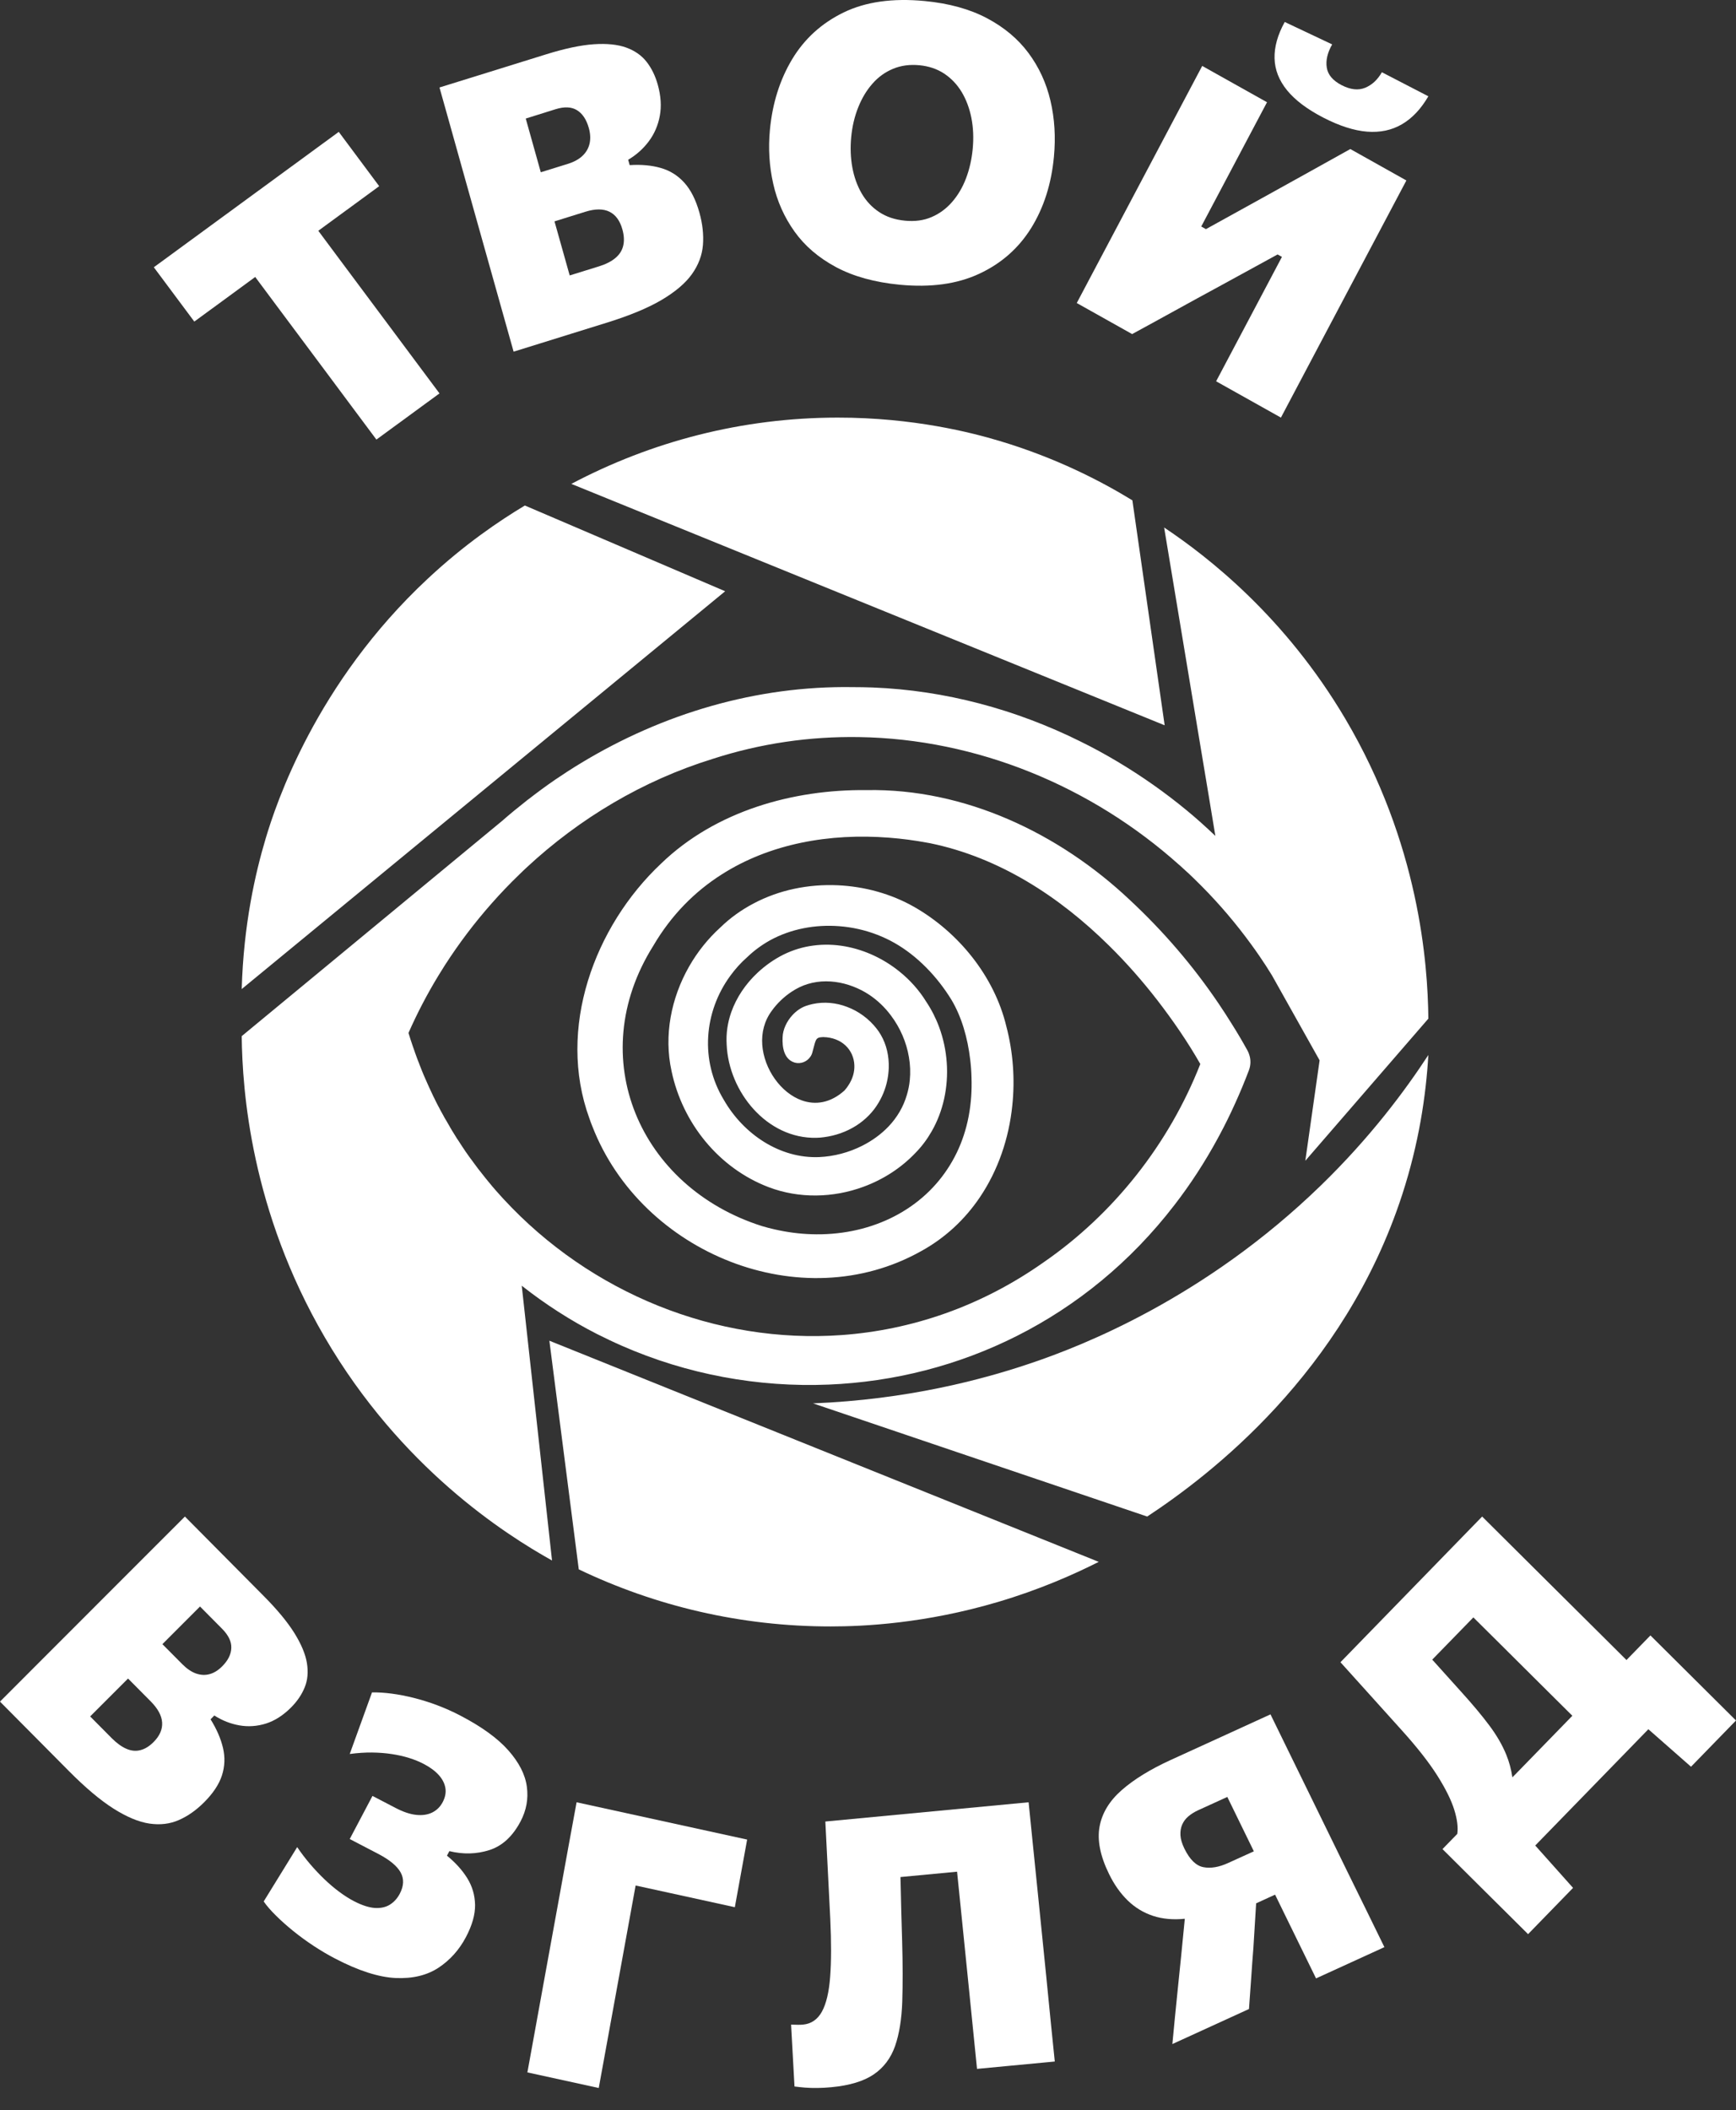 <?xml version="1.0" encoding="UTF-8"?> <svg xmlns="http://www.w3.org/2000/svg" width="79" height="96" viewBox="0 0 79 96" fill="none"><rect x="0" y="0" width="79" height="96" fill="#333333" stroke="none"/><desc> Created with Pixso. </desc><defs><clipPath id="clip220_459"><rect id="logo" width="79" height="96" fill="white" fill-opacity="0"></rect></clipPath></defs><rect id="logo" width="79" height="96" fill="#FFFFFF" fill-opacity="0"></rect><g clip-path="url(#clip220_459)"><path id="Vector" d="M13.241 77.691C13.525 77.407 13.733 77.1 13.866 76.77C14.002 76.439 14.033 76.069 13.966 75.661C13.898 75.253 13.706 74.798 13.392 74.294C13.076 73.79 12.608 73.225 11.984 72.598C11.358 71.965 10.728 71.331 10.096 70.695C9.465 70.06 8.905 69.494 8.415 69C7.958 69.456 7.513 69.902 7.077 70.337C6.642 70.772 6.15 71.264 5.6 71.815L2.72 74.697C2.188 75.228 1.714 75.704 1.295 76.123C0.876 76.542 0.444 76.976 0 77.42C0.255 77.676 0.541 77.965 0.858 78.285C1.176 78.606 1.525 78.956 1.906 79.34C2.285 79.722 2.696 80.135 3.134 80.578C3.886 81.336 4.563 81.906 5.167 82.289C5.768 82.669 6.313 82.897 6.799 82.969C7.286 83.04 7.732 82.988 8.14 82.808C8.548 82.63 8.932 82.359 9.293 81.997C9.698 81.591 9.968 81.185 10.1 80.777C10.231 80.369 10.248 79.953 10.148 79.529C10.049 79.106 9.86 78.67 9.582 78.225L9.753 78.052C10.114 78.282 10.496 78.432 10.899 78.502C11.302 78.572 11.702 78.543 12.104 78.418C12.503 78.291 12.883 78.049 13.241 77.691ZM6.988 79.26C6.796 79.453 6.596 79.576 6.39 79.628C6.184 79.681 5.971 79.662 5.753 79.567C5.536 79.474 5.314 79.312 5.085 79.084L4.103 78.094C4.327 77.869 4.557 77.64 4.793 77.404C5.03 77.168 5.306 76.891 5.626 76.571L5.827 76.37L6.861 77.412C7.186 77.74 7.359 78.061 7.378 78.371C7.397 78.685 7.267 78.98 6.988 79.26ZM10.11 75.815C9.93 75.997 9.739 76.115 9.54 76.169C9.339 76.225 9.133 76.214 8.924 76.142C8.714 76.069 8.505 75.927 8.297 75.718L7.391 74.806L7.456 74.74C7.799 74.398 8.099 74.098 8.355 73.84C8.613 73.582 8.862 73.334 9.102 73.093L10.101 74.1C10.395 74.396 10.538 74.688 10.526 74.979C10.517 75.269 10.377 75.55 10.11 75.815Z" fill="#FFFFFF" fill-opacity="1" fill-rule="nonzero"></path><path id="Vector" d="M23.133 79.638C22.648 79.089 21.921 78.564 20.958 78.061C20.601 77.874 20.242 77.715 19.883 77.58C19.523 77.446 19.17 77.336 18.822 77.249C18.474 77.163 18.143 77.098 17.827 77.057C17.51 77.015 17.211 76.996 16.929 77.001L15.915 79.803C16.269 79.756 16.607 79.733 16.929 79.736C17.25 79.74 17.551 79.764 17.833 79.807C18.114 79.85 18.377 79.908 18.619 79.985C18.86 80.06 19.08 80.15 19.279 80.254C19.567 80.403 19.795 80.572 19.963 80.757C20.131 80.941 20.232 81.14 20.268 81.349C20.303 81.559 20.261 81.775 20.144 81.997C20.032 82.208 19.873 82.364 19.668 82.466C19.463 82.566 19.221 82.603 18.94 82.573C18.662 82.544 18.348 82.439 18 82.257C17.777 82.141 17.583 82.04 17.42 81.955C17.256 81.869 17.099 81.788 16.95 81.711L15.915 83.672C16.114 83.776 16.314 83.879 16.514 83.984C16.716 84.089 16.947 84.21 17.211 84.347C17.727 84.616 18.067 84.897 18.23 85.189C18.393 85.482 18.38 85.808 18.189 86.168C18.077 86.379 17.926 86.543 17.739 86.66C17.551 86.776 17.322 86.825 17.053 86.808C16.784 86.789 16.468 86.686 16.104 86.498C15.891 86.386 15.67 86.246 15.442 86.077C15.215 85.909 14.989 85.717 14.766 85.504C14.543 85.291 14.327 85.062 14.117 84.817C13.907 84.572 13.71 84.314 13.524 84.04L12 86.512C12.136 86.709 12.322 86.924 12.558 87.156C12.791 87.389 13.058 87.624 13.352 87.863C13.648 88.102 13.959 88.328 14.285 88.543C14.612 88.756 14.934 88.947 15.253 89.112C16.315 89.666 17.234 89.96 18.008 89.996C18.78 90.029 19.429 89.874 19.955 89.528C20.479 89.181 20.895 88.718 21.203 88.135C21.487 87.597 21.625 87.108 21.619 86.668C21.61 86.227 21.492 85.821 21.263 85.453C21.034 85.085 20.726 84.744 20.34 84.43L20.449 84.223C21.081 84.377 21.69 84.361 22.274 84.174C22.857 83.986 23.328 83.553 23.688 82.872C23.956 82.364 24.051 81.834 23.974 81.285C23.9 80.736 23.618 80.187 23.133 79.638Z" fill="#FFFFFF" fill-opacity="1" fill-rule="nonzero"></path><path id="Vector" d="M25.88 83.952C25.764 84.586 25.632 85.31 25.486 86.12L24.722 90.316C24.581 91.091 24.455 91.786 24.344 92.398C24.232 93.011 24.118 93.641 24 94.29L27.247 95C27.364 94.351 27.48 93.719 27.592 93.108C27.704 92.496 27.83 91.803 27.971 91.028L28.632 87.398C28.739 86.816 28.836 86.279 28.925 85.787L29.523 85.917C30.361 86.101 31.089 86.26 31.705 86.394C32.32 86.53 32.899 86.655 33.44 86.774L34 83.697L26.239 82C26.114 82.666 25.996 83.316 25.88 83.952Z" fill="#FFFFFF" fill-opacity="1" fill-rule="nonzero"></path><path id="Vector" d="M47.617 89.978L47.21 85.951C47.131 85.174 47.061 84.481 46.998 83.872C46.937 83.263 46.874 82.639 46.809 82L37.559 82.876C37.598 83.603 37.636 84.345 37.672 85.103C37.708 85.863 37.746 86.595 37.783 87.306C37.833 88.364 37.831 89.243 37.778 89.939C37.726 90.637 37.6 91.165 37.404 91.524C37.206 91.882 36.919 92.08 36.545 92.115C36.482 92.121 36.407 92.124 36.321 92.124C36.234 92.124 36.127 92.121 36 92.116L36.155 94.931C36.301 94.95 36.461 94.968 36.635 94.982C36.808 94.996 36.996 95.002 37.198 94.999C37.399 94.998 37.613 94.985 37.84 94.963C38.666 94.885 39.308 94.69 39.763 94.38C40.218 94.07 40.54 93.638 40.733 93.088C40.924 92.536 41.032 91.863 41.059 91.07C41.084 90.277 41.083 89.364 41.054 88.332C41.026 87.434 41.003 86.571 40.986 85.747C40.983 85.633 40.98 85.516 40.977 85.402L43.553 85.158C43.606 85.666 43.661 86.225 43.724 86.837L44.077 90.318C44.152 91.062 44.219 91.728 44.278 92.315C44.337 92.902 44.399 93.507 44.461 94.13L48 93.795C47.936 93.173 47.876 92.567 47.815 91.98C47.759 91.387 47.692 90.722 47.617 89.978Z" fill="#FFFFFF" fill-opacity="1" fill-rule="nonzero"></path><path id="Vector" d="M61.321 85.168L59.552 81.55C59.211 80.852 58.907 80.23 58.638 79.682C58.371 79.136 58.096 78.574 57.816 78C57.468 78.16 57.04 78.353 56.533 78.587C56.027 78.818 55.49 79.064 54.925 79.322C54.359 79.58 53.807 79.832 53.27 80.078C52.35 80.499 51.608 80.954 51.049 81.444C50.489 81.934 50.152 82.487 50.038 83.106C49.924 83.725 50.067 84.445 50.47 85.266C50.704 85.747 50.989 86.148 51.322 86.471C51.655 86.795 52.042 87.028 52.482 87.172C52.911 87.311 53.39 87.353 53.917 87.3L53.749 89.01C53.704 89.431 53.658 89.883 53.61 90.368C53.562 90.853 53.514 91.326 53.467 91.788C53.42 92.249 53.382 92.653 53.351 93L56.837 91.406C56.874 90.905 56.909 90.425 56.94 89.969C56.97 89.514 57.002 89.065 57.038 88.626L57.163 86.598L58.025 86.203L58.214 86.59C58.541 87.258 58.834 87.856 59.091 88.383C59.349 88.912 59.615 89.453 59.889 90.013L63 88.591C62.727 88.031 62.461 87.488 62.202 86.96C61.94 86.433 61.648 85.835 61.321 85.168ZM55.89 84.762C55.475 84.952 55.1 85.016 54.767 84.953C54.432 84.891 54.144 84.609 53.899 84.11C53.788 83.883 53.728 83.678 53.718 83.498C53.709 83.318 53.736 83.155 53.799 83.011C53.864 82.868 53.958 82.742 54.082 82.638C54.207 82.533 54.351 82.442 54.514 82.367L55.851 81.757C56.1 82.265 56.377 82.833 56.685 83.465L57.059 84.231L55.89 84.762Z" fill="#FFFFFF" fill-opacity="1" fill-rule="nonzero"></path><path id="Vector" d="M76.953 80.383L79 78.279C78.682 77.961 78.363 77.646 78.046 77.331C77.729 77.016 77.412 76.7 77.092 76.383C76.765 76.058 76.435 75.731 76.102 75.399C75.769 75.069 75.437 74.739 75.106 74.409C74.747 74.777 74.381 75.154 74.016 75.528C73.671 75.185 73.293 74.811 72.884 74.402L70.341 71.876C69.772 71.311 69.264 70.806 68.819 70.363C68.373 69.918 67.917 69.466 67.448 69L61 75.628C61.432 76.107 61.885 76.608 62.357 77.133C62.829 77.659 63.315 78.197 63.81 78.746C64.493 79.504 65.025 80.182 65.404 80.78C65.782 81.378 66.041 81.898 66.178 82.339C66.314 82.774 66.359 83.142 66.317 83.438C66.093 83.668 65.865 83.901 65.643 84.13C65.973 84.459 66.306 84.789 66.639 85.121C66.973 85.453 67.302 85.779 67.629 86.105C67.948 86.421 68.266 86.737 68.584 87.052C68.9 87.366 69.217 87.683 69.538 88L71.585 85.895L69.864 83.967L75.012 78.677L76.953 80.383ZM68.824 80.865C68.769 80.499 68.677 80.156 68.546 79.836C68.367 79.397 68.108 78.95 67.77 78.499C67.432 78.046 67.006 77.538 66.494 76.973C66.057 76.488 65.619 75.999 65.177 75.51L67.048 73.589C67.42 73.958 67.83 74.365 68.278 74.809L70.42 76.939C70.831 77.347 71.208 77.721 71.553 78.064L68.981 80.707C68.929 80.757 68.876 80.813 68.824 80.865Z" fill="#FFFFFF" fill-opacity="1" fill-rule="nonzero"></path><path id="Vector" d="M9.949 13.822C10.337 13.537 10.785 13.209 11.293 12.837L11.614 12.602C11.908 12.998 12.229 13.429 12.578 13.896L14.751 16.809C15.216 17.432 15.631 17.989 15.996 18.481C16.363 18.973 16.741 19.479 17.129 20L20 17.899C19.611 17.378 19.234 16.872 18.867 16.38C18.5 15.888 18.085 15.331 17.622 14.709L15.449 11.795C15.1 11.326 14.779 10.896 14.485 10.5L14.806 10.264C15.313 9.892 15.762 9.564 16.15 9.281C16.539 8.996 16.908 8.725 17.256 8.471L15.416 6L7 12.16L8.842 14.631C9.189 14.377 9.56 14.107 9.949 13.822Z" fill="#FFFFFF" fill-opacity="1" fill-rule="nonzero"></path><path id="Vector" d="M21.127 8.003L22.282 12.116C22.495 12.873 22.686 13.551 22.853 14.15C23.021 14.75 23.193 15.366 23.373 16C23.72 15.891 24.109 15.771 24.542 15.637C24.974 15.503 25.45 15.354 25.967 15.193C26.485 15.033 27.044 14.858 27.641 14.673C28.666 14.353 29.489 14.012 30.112 13.644C30.734 13.275 31.194 12.885 31.49 12.469C31.785 12.054 31.951 11.612 31.989 11.145C32.025 10.678 31.972 10.185 31.827 9.67C31.665 9.091 31.436 8.639 31.141 8.312C30.846 7.985 30.489 7.761 30.069 7.642C29.65 7.521 29.177 7.479 28.654 7.513L28.586 7.269C28.959 7.048 29.273 6.768 29.525 6.43C29.778 6.092 29.945 5.706 30.026 5.271C30.107 4.835 30.076 4.363 29.933 3.853C29.82 3.448 29.65 3.101 29.422 2.81C29.196 2.521 28.886 2.305 28.497 2.164C28.105 2.023 27.614 1.973 27.021 2.013C26.429 2.054 25.709 2.206 24.86 2.47C24.006 2.736 23.149 3.002 22.29 3.269C21.43 3.537 20.666 3.772 20 3.98C20.183 4.633 20.361 5.269 20.536 5.89C20.709 6.512 20.906 7.217 21.127 8.003ZM27.732 9.632C28.015 9.771 28.212 10.039 28.323 10.438C28.4 10.713 28.413 10.96 28.361 11.178C28.309 11.396 28.191 11.584 28.005 11.739C27.819 11.895 27.571 12.02 27.263 12.117L25.925 12.532C25.834 12.212 25.742 11.883 25.648 11.546C25.553 11.209 25.442 10.813 25.314 10.358L25.233 10.072L26.643 9.633C27.086 9.495 27.449 9.495 27.732 9.632ZM25.283 4.969C25.684 4.845 26.008 4.86 26.258 5.014C26.507 5.168 26.686 5.438 26.794 5.819C26.867 6.077 26.878 6.314 26.831 6.527C26.784 6.741 26.677 6.927 26.514 7.084C26.348 7.244 26.125 7.366 25.843 7.455L24.61 7.838L24.584 7.746C24.446 7.257 24.327 6.829 24.224 6.46C24.12 6.092 24.02 5.737 23.925 5.394L25.283 4.969Z" fill="#FFFFFF" fill-opacity="1" fill-rule="nonzero"></path><path id="Vector" d="M36.156 10.535C36.623 11.19 37.253 11.729 38.046 12.154C38.839 12.578 39.806 12.845 40.946 12.955C42.35 13.089 43.556 12.925 44.559 12.457C45.565 11.99 46.352 11.296 46.927 10.373C47.499 9.449 47.845 8.37 47.961 7.131C48.045 6.239 47.993 5.391 47.803 4.583C47.614 3.776 47.28 3.054 46.803 2.412C46.326 1.771 45.696 1.242 44.915 0.829C44.131 0.414 43.187 0.153 42.081 0.047C40.626 -0.093 39.395 0.08 38.393 0.566C37.39 1.053 36.608 1.764 36.047 2.697C35.488 3.63 35.151 4.698 35.037 5.902C34.956 6.747 35.007 7.566 35.187 8.36C35.365 9.155 35.688 9.879 36.156 10.535ZM38.735 6.243C38.781 5.756 38.887 5.303 39.055 4.884C39.221 4.466 39.438 4.105 39.705 3.805C39.969 3.502 40.284 3.278 40.644 3.129C41.004 2.979 41.405 2.926 41.848 2.969C42.271 3.011 42.644 3.137 42.965 3.348C43.286 3.561 43.551 3.838 43.76 4.182C43.967 4.525 44.115 4.919 44.204 5.362C44.292 5.806 44.312 6.276 44.265 6.774C44.219 7.254 44.117 7.701 43.96 8.116C43.802 8.529 43.59 8.89 43.324 9.193C43.059 9.497 42.746 9.727 42.391 9.877C42.036 10.03 41.631 10.085 41.178 10.04C40.726 9.997 40.334 9.866 40.005 9.646C39.676 9.428 39.412 9.144 39.209 8.795C39.008 8.446 38.867 8.053 38.787 7.616C38.708 7.181 38.69 6.722 38.735 6.243Z" fill="#FFFFFF" fill-opacity="1" fill-rule="nonzero"></path><path id="Vector" d="M60.211 5.347C60.95 5.729 61.617 5.943 62.213 5.99C62.81 6.036 63.338 5.924 63.801 5.652C64.265 5.381 64.664 4.957 65 4.381L62.885 3.287C62.688 3.631 62.433 3.867 62.122 3.994C61.81 4.121 61.454 4.081 61.053 3.875C60.653 3.667 60.426 3.4 60.377 3.073C60.326 2.747 60.408 2.396 60.623 2.02L58.464 1C58.142 1.583 57.988 2.134 58.001 2.652C58.013 3.17 58.202 3.655 58.568 4.106C58.935 4.556 59.482 4.969 60.211 5.347Z" fill="#FFFFFF" fill-opacity="1" fill-rule="nonzero"></path><path id="Vector" d="M53.44 14.148C54.096 13.785 54.812 13.395 55.588 12.973L58.139 11.577L58.337 11.688L57.2 13.838C56.836 14.524 56.513 15.137 56.227 15.676C55.942 16.215 55.647 16.773 55.342 17.348L58.291 19C58.592 18.431 58.885 17.876 59.169 17.339C59.453 16.803 59.775 16.194 60.135 15.512L62.085 11.828C62.461 11.117 62.798 10.482 63.093 9.924C63.388 9.367 63.691 8.795 64 8.211L61.449 6.781C60.708 7.196 60.009 7.584 59.354 7.947C58.699 8.308 58.046 8.671 57.398 9.032L54.878 10.425L54.665 10.305L55.735 8.285C56.111 7.575 56.447 6.938 56.744 6.378C57.041 5.819 57.345 5.243 57.658 4.652L54.709 3C54.4 3.586 54.097 4.157 53.802 4.713C53.507 5.271 53.172 5.904 52.796 6.615L50.846 10.3C50.486 10.981 50.164 11.59 49.878 12.127C49.595 12.663 49.301 13.218 49 13.787L51.52 15.2C52.144 14.862 52.785 14.509 53.44 14.148Z" fill="#FFFFFF" fill-opacity="1" fill-rule="nonzero"></path><path id="Vector" d="M37.812 74C39.309 73.999 42.091 73.87 45.421 72.884C47.304 72.326 48.845 71.645 50 71.062C41.666 67.708 33.334 64.354 25 61C25.446 64.468 25.892 67.936 26.338 71.403C29.821 73.07 33.709 74.003 37.812 74Z" fill="#FFFFFF" fill-opacity="1" fill-rule="nonzero"></path><path id="Vector" d="M63.813 54.345C64.565 52.029 64.891 49.868 65 48C63.962 49.589 62.382 51.728 60.109 53.935C54.811 59.081 49.208 61.244 46.957 62.008C44.669 62.786 41.264 63.678 37 63.851C42.069 65.568 47.137 67.283 52.206 69C55.023 67.142 61.171 62.483 63.813 54.345Z" fill="#FFFFFF" fill-opacity="1" fill-rule="nonzero"></path><path id="Vector" d="M51.531 22.764C50.088 21.881 48.049 20.827 45.472 20.058C44.234 19.688 41.578 18.998 38.119 19C33.758 19.003 29.641 20.091 26 22.016C35 25.677 44 29.339 53 33C52.51 29.588 52.021 26.176 51.531 22.764Z" fill="#FFFFFF" fill-opacity="1" fill-rule="nonzero"></path><path id="Vector" d="M12.089 38.153C11.618 39.73 11.083 42.07 11 45C18.334 38.967 25.666 32.934 33 26.901C29.961 25.6 26.923 24.301 23.885 23C22.731 23.691 21.145 24.762 19.471 26.325C14.354 31.095 12.554 36.595 12.089 38.153Z" fill="#FFFFFF" fill-opacity="1" fill-rule="nonzero"></path><path id="Vector" d="M28.287 61.225C31.27 62.536 34.505 63.129 37.716 62.996C43.612 62.752 49.426 60.051 53.449 54.821C54.168 53.89 54.828 52.879 55.421 51.786L55.424 51.778C55.448 51.736 55.472 51.692 55.494 51.65C55.747 51.181 55.986 50.694 56.21 50.196C56.432 49.71 56.638 49.211 56.834 48.696C56.918 48.472 56.929 48.222 56.849 47.987C56.831 47.924 56.805 47.864 56.773 47.803C56.546 47.392 56.309 46.989 56.06 46.595C55.865 46.279 55.665 45.971 55.459 45.666C54.294 43.943 52.947 42.374 51.41 40.942C48.195 37.911 43.903 35.869 39.442 35.948C36.098 35.91 32.57 36.895 30.093 39.283C27.04 42.15 25.334 46.803 26.82 50.881C26.862 51.007 26.908 51.13 26.958 51.251C29.195 57.017 36.464 59.998 41.937 56.914C43.034 56.307 43.916 55.469 44.583 54.485C45.416 53.255 45.914 51.8 46.067 50.294C46.193 49.095 46.102 47.864 45.794 46.692C45.248 44.42 43.621 42.417 41.602 41.263C40.548 40.663 39.338 40.333 38.124 40.278C36.796 40.218 35.459 40.487 34.289 41.108C33.744 41.395 33.234 41.756 32.781 42.198C32.218 42.709 31.734 43.314 31.355 43.981C30.542 45.409 30.202 47.111 30.561 48.737C31.058 51.097 32.707 53.147 34.977 54.013C36.363 54.54 37.917 54.506 39.301 53.993C40.188 53.666 41.005 53.144 41.662 52.452C41.951 52.157 42.192 51.833 42.392 51.483C42.659 51.022 42.847 50.522 42.962 50.006C43.202 48.927 43.122 47.773 42.738 46.732C42.588 46.325 42.39 45.936 42.149 45.575C41.828 45.054 41.411 44.588 40.931 44.203C40.215 43.623 39.357 43.221 38.464 43.059C37.978 42.972 37.481 42.956 36.993 43.024C36.537 43.084 36.09 43.219 35.66 43.429C35.227 43.646 34.821 43.93 34.465 44.266C33.934 44.764 33.514 45.379 33.274 46.062C33.113 46.523 33.036 47.018 33.068 47.527C33.161 49.678 34.899 51.816 37.146 51.768C37.266 51.767 37.386 51.755 37.502 51.739C38.022 51.671 38.526 51.493 38.966 51.213C39.381 50.947 39.738 50.591 39.992 50.152C40.096 49.975 40.185 49.788 40.254 49.593C40.369 49.274 40.433 48.93 40.444 48.59C40.461 48.063 40.348 47.534 40.08 47.078C40.024 46.984 39.963 46.889 39.893 46.802C39.536 46.346 39.063 46.003 38.544 45.81C38.047 45.62 37.507 45.568 36.981 45.681C36.873 45.706 36.764 45.734 36.659 45.773C36.441 45.853 36.235 45.999 36.066 46.181C35.802 46.465 35.625 46.839 35.614 47.192C35.591 47.648 35.676 48.202 36.168 48.347C36.448 48.422 36.734 48.301 36.884 48.069C36.924 48.011 36.953 47.947 36.97 47.874L37.02 47.688C37.06 47.541 37.095 47.361 37.169 47.27C37.218 47.221 37.27 47.202 37.346 47.194C37.379 47.189 37.417 47.187 37.461 47.185C38.325 47.202 38.852 47.781 38.879 48.461C38.893 48.763 38.805 49.088 38.603 49.388C38.555 49.466 38.495 49.543 38.429 49.616C37.788 50.194 37.101 50.283 36.491 50.067C35.534 49.728 34.769 48.643 34.688 47.539C34.65 46.997 34.775 46.454 35.123 45.987C35.353 45.664 35.671 45.354 36.027 45.12C36.256 44.968 36.501 44.848 36.753 44.772C36.89 44.73 37.033 44.698 37.175 44.678C37.725 44.599 38.3 44.683 38.825 44.885C39.078 44.983 39.322 45.105 39.546 45.254C39.929 45.507 40.267 45.831 40.543 46.202C40.96 46.755 41.246 47.41 41.361 48.09C41.423 48.438 41.436 48.798 41.401 49.151C41.379 49.376 41.334 49.596 41.269 49.814C41.11 50.364 40.818 50.848 40.439 51.248C40.097 51.607 39.685 51.904 39.238 52.129C38.627 52.438 37.95 52.615 37.283 52.645C35.497 52.721 33.841 51.61 32.943 50.049C31.846 48.247 32.038 46.034 33.228 44.404C33.452 44.095 33.71 43.806 34.006 43.546C34.319 43.245 34.667 42.992 35.037 42.785C35.991 42.261 37.101 42.056 38.19 42.14C38.784 42.185 39.372 42.317 39.925 42.532C40.191 42.635 40.45 42.756 40.698 42.897C41.74 43.485 42.648 44.432 43.294 45.483C43.761 46.262 44.036 47.227 44.151 48.211C44.185 48.483 44.204 48.756 44.21 49.03C44.22 49.319 44.215 49.6 44.197 49.872C44.113 51.146 43.732 52.253 43.13 53.166C41.825 55.163 39.48 56.243 36.916 56.154C36.371 56.136 35.818 56.064 35.262 55.937C35.067 55.895 34.872 55.843 34.677 55.785C29.113 54.021 26.535 48.119 29.726 43.037C30.544 41.639 31.612 40.566 32.841 39.786C35.041 38.381 37.755 37.901 40.47 38.114C41.048 38.159 41.627 38.235 42.202 38.343C42.243 38.349 42.283 38.356 42.326 38.365C45.453 39.007 48.195 40.778 50.467 43.022C51.257 43.799 51.989 44.633 52.66 45.499C53.376 46.426 54.053 47.41 54.622 48.41C53.198 52.044 50.683 55.23 47.495 57.43C44.629 59.453 41.47 60.511 38.317 60.742C32.589 61.158 26.87 58.835 22.916 54.555C22.869 54.506 22.826 54.458 22.789 54.416C22.731 54.353 22.681 54.298 22.639 54.248C22.617 54.226 22.597 54.203 22.581 54.184C22.558 54.155 22.532 54.127 22.511 54.103C22.466 54.051 22.426 54.005 22.386 53.958C22.366 53.935 22.347 53.911 22.327 53.885C22.305 53.859 22.283 53.832 22.259 53.803C22.243 53.782 22.225 53.763 22.21 53.744C22.165 53.69 22.12 53.635 22.078 53.582C22.028 53.523 21.997 53.479 21.997 53.479C21.976 53.455 21.956 53.431 21.933 53.398C21.894 53.352 21.861 53.308 21.829 53.266C21.813 53.248 21.798 53.227 21.782 53.208C21.776 53.197 21.767 53.185 21.758 53.177C21.701 53.1 21.659 53.044 21.639 53.016C21.626 53 21.615 52.982 21.599 52.963C21.546 52.894 21.495 52.824 21.445 52.753C21.433 52.736 21.416 52.715 21.4 52.694C21.36 52.637 21.336 52.606 21.321 52.584C21.316 52.578 21.311 52.573 21.31 52.568C21.298 52.552 21.287 52.537 21.274 52.518C21.266 52.505 21.253 52.491 21.246 52.476C21.212 52.434 21.177 52.379 21.139 52.321C21.115 52.286 21.089 52.247 21.064 52.21C21.055 52.199 21.051 52.189 21.041 52.176C20.977 52.08 20.926 52.002 20.869 51.91C20.83 51.857 20.795 51.802 20.761 51.747C20.737 51.707 20.72 51.678 20.706 51.657C20.682 51.618 20.659 51.586 20.642 51.554C20.632 51.541 20.624 51.526 20.618 51.513C20.608 51.502 20.602 51.491 20.595 51.48C20.589 51.468 20.582 51.46 20.578 51.451C20.561 51.426 20.555 51.412 20.55 51.404C20.55 51.404 20.546 51.395 20.539 51.383C20.533 51.37 20.523 51.354 20.512 51.341C20.512 51.341 20.511 51.339 20.511 51.336L20.506 51.331C20.498 51.32 20.488 51.305 20.483 51.292L20.476 51.275C20.469 51.267 20.464 51.254 20.459 51.246C20.455 51.236 20.451 51.228 20.443 51.218C20.395 51.141 20.351 51.062 20.308 50.986C20.301 50.973 20.291 50.962 20.285 50.947C20.265 50.914 20.247 50.885 20.236 50.865C20.234 50.86 20.225 50.848 20.213 50.825C20.207 50.813 20.201 50.802 20.201 50.801C20.194 50.788 20.188 50.776 20.18 50.762C20.167 50.743 20.156 50.72 20.145 50.698C20.085 50.593 20.026 50.488 19.974 50.38C19.961 50.355 19.946 50.33 19.935 50.31C19.922 50.286 19.911 50.264 19.9 50.241C19.884 50.212 19.868 50.183 19.855 50.154C19.844 50.133 19.833 50.114 19.825 50.094C19.798 50.043 19.774 49.991 19.75 49.94L19.75 49.938C19.745 49.933 19.744 49.928 19.742 49.925C19.74 49.92 19.737 49.917 19.735 49.912C19.729 49.899 19.723 49.888 19.718 49.877C19.689 49.817 19.665 49.766 19.648 49.727C19.635 49.699 19.623 49.675 19.608 49.641C19.595 49.617 19.584 49.591 19.573 49.567C19.56 49.537 19.544 49.502 19.523 49.459C19.518 49.446 19.512 49.432 19.505 49.419C19.489 49.39 19.479 49.359 19.465 49.329C19.432 49.259 19.418 49.224 19.415 49.217C19.293 48.946 19.24 48.817 19.209 48.737C19.206 48.73 19.206 48.73 19.192 48.696C19.175 48.648 19.157 48.603 19.14 48.562C19.123 48.524 19.109 48.485 19.093 48.446C19.093 48.445 19.093 48.44 19.092 48.438C19.076 48.403 19.064 48.369 19.052 48.334C19.045 48.312 19.036 48.295 19.029 48.277C19.007 48.221 18.991 48.179 18.978 48.145C18.945 48.058 18.919 47.989 18.901 47.932C18.896 47.916 18.89 47.903 18.885 47.89C18.881 47.877 18.877 47.866 18.875 47.856C18.841 47.765 18.807 47.671 18.777 47.578C18.71 47.387 18.65 47.195 18.59 47L18.59 46.995C18.986 46.096 19.441 45.225 19.951 44.388C20.049 44.227 20.146 44.069 20.248 43.911C20.25 43.909 20.253 43.906 20.253 43.906L20.253 43.904C20.886 42.922 21.592 41.987 22.367 41.111C22.773 40.65 23.197 40.207 23.638 39.783C23.746 39.675 23.855 39.573 23.965 39.47C26.377 37.227 29.265 35.51 32.413 34.534C34.615 33.818 36.863 33.501 39.083 33.536L39.09 33.536C44.453 33.618 49.654 35.763 53.668 39.357L53.673 39.359C53.972 39.624 54.266 39.9 54.548 40.184C54.6 40.232 54.648 40.283 54.699 40.334C55.504 41.147 56.25 42.024 56.929 42.956C57.062 43.137 57.191 43.319 57.317 43.504C57.514 43.788 57.701 44.081 57.883 44.377C58.605 45.665 59.329 46.955 60.051 48.243C59.834 49.767 59.618 51.291 59.401 52.813C61.268 50.657 63.134 48.502 65 46.346C64.975 43.825 64.578 38.385 61.221 32.704C58.482 28.07 54.998 25.351 52.976 24L54.508 33.225L55.01 36.235L55.307 38.032C54.882 37.628 54.448 37.235 53.996 36.864C53.011 36.052 51.964 35.316 50.869 34.662C50.309 34.328 49.74 34.015 49.157 33.731L49.156 33.73C46.224 32.275 43.01 31.409 39.715 31.279C39.412 31.268 39.11 31.263 38.806 31.263C34.425 31.193 30.148 32.47 26.436 34.72C26.045 34.956 25.662 35.204 25.285 35.46C24.852 35.755 24.43 36.069 24.016 36.39C24.018 36.387 24.021 36.384 24.023 36.38L23.935 36.453C23.562 36.745 23.198 37.043 22.842 37.356C18.895 40.618 14.947 43.88 11 47.142C11.027 49.623 11.42 55.082 14.777 60.84C18.238 66.777 22.97 69.799 25.121 71C24.662 66.834 24.202 62.665 23.743 58.498C23.743 58.497 23.741 58.497 23.741 58.496C24.823 59.348 25.97 60.084 27.169 60.696C27.536 60.88 27.909 61.059 28.287 61.225Z" fill="#FFFFFF" fill-opacity="1" fill-rule="nonzero"></path></g></svg> 